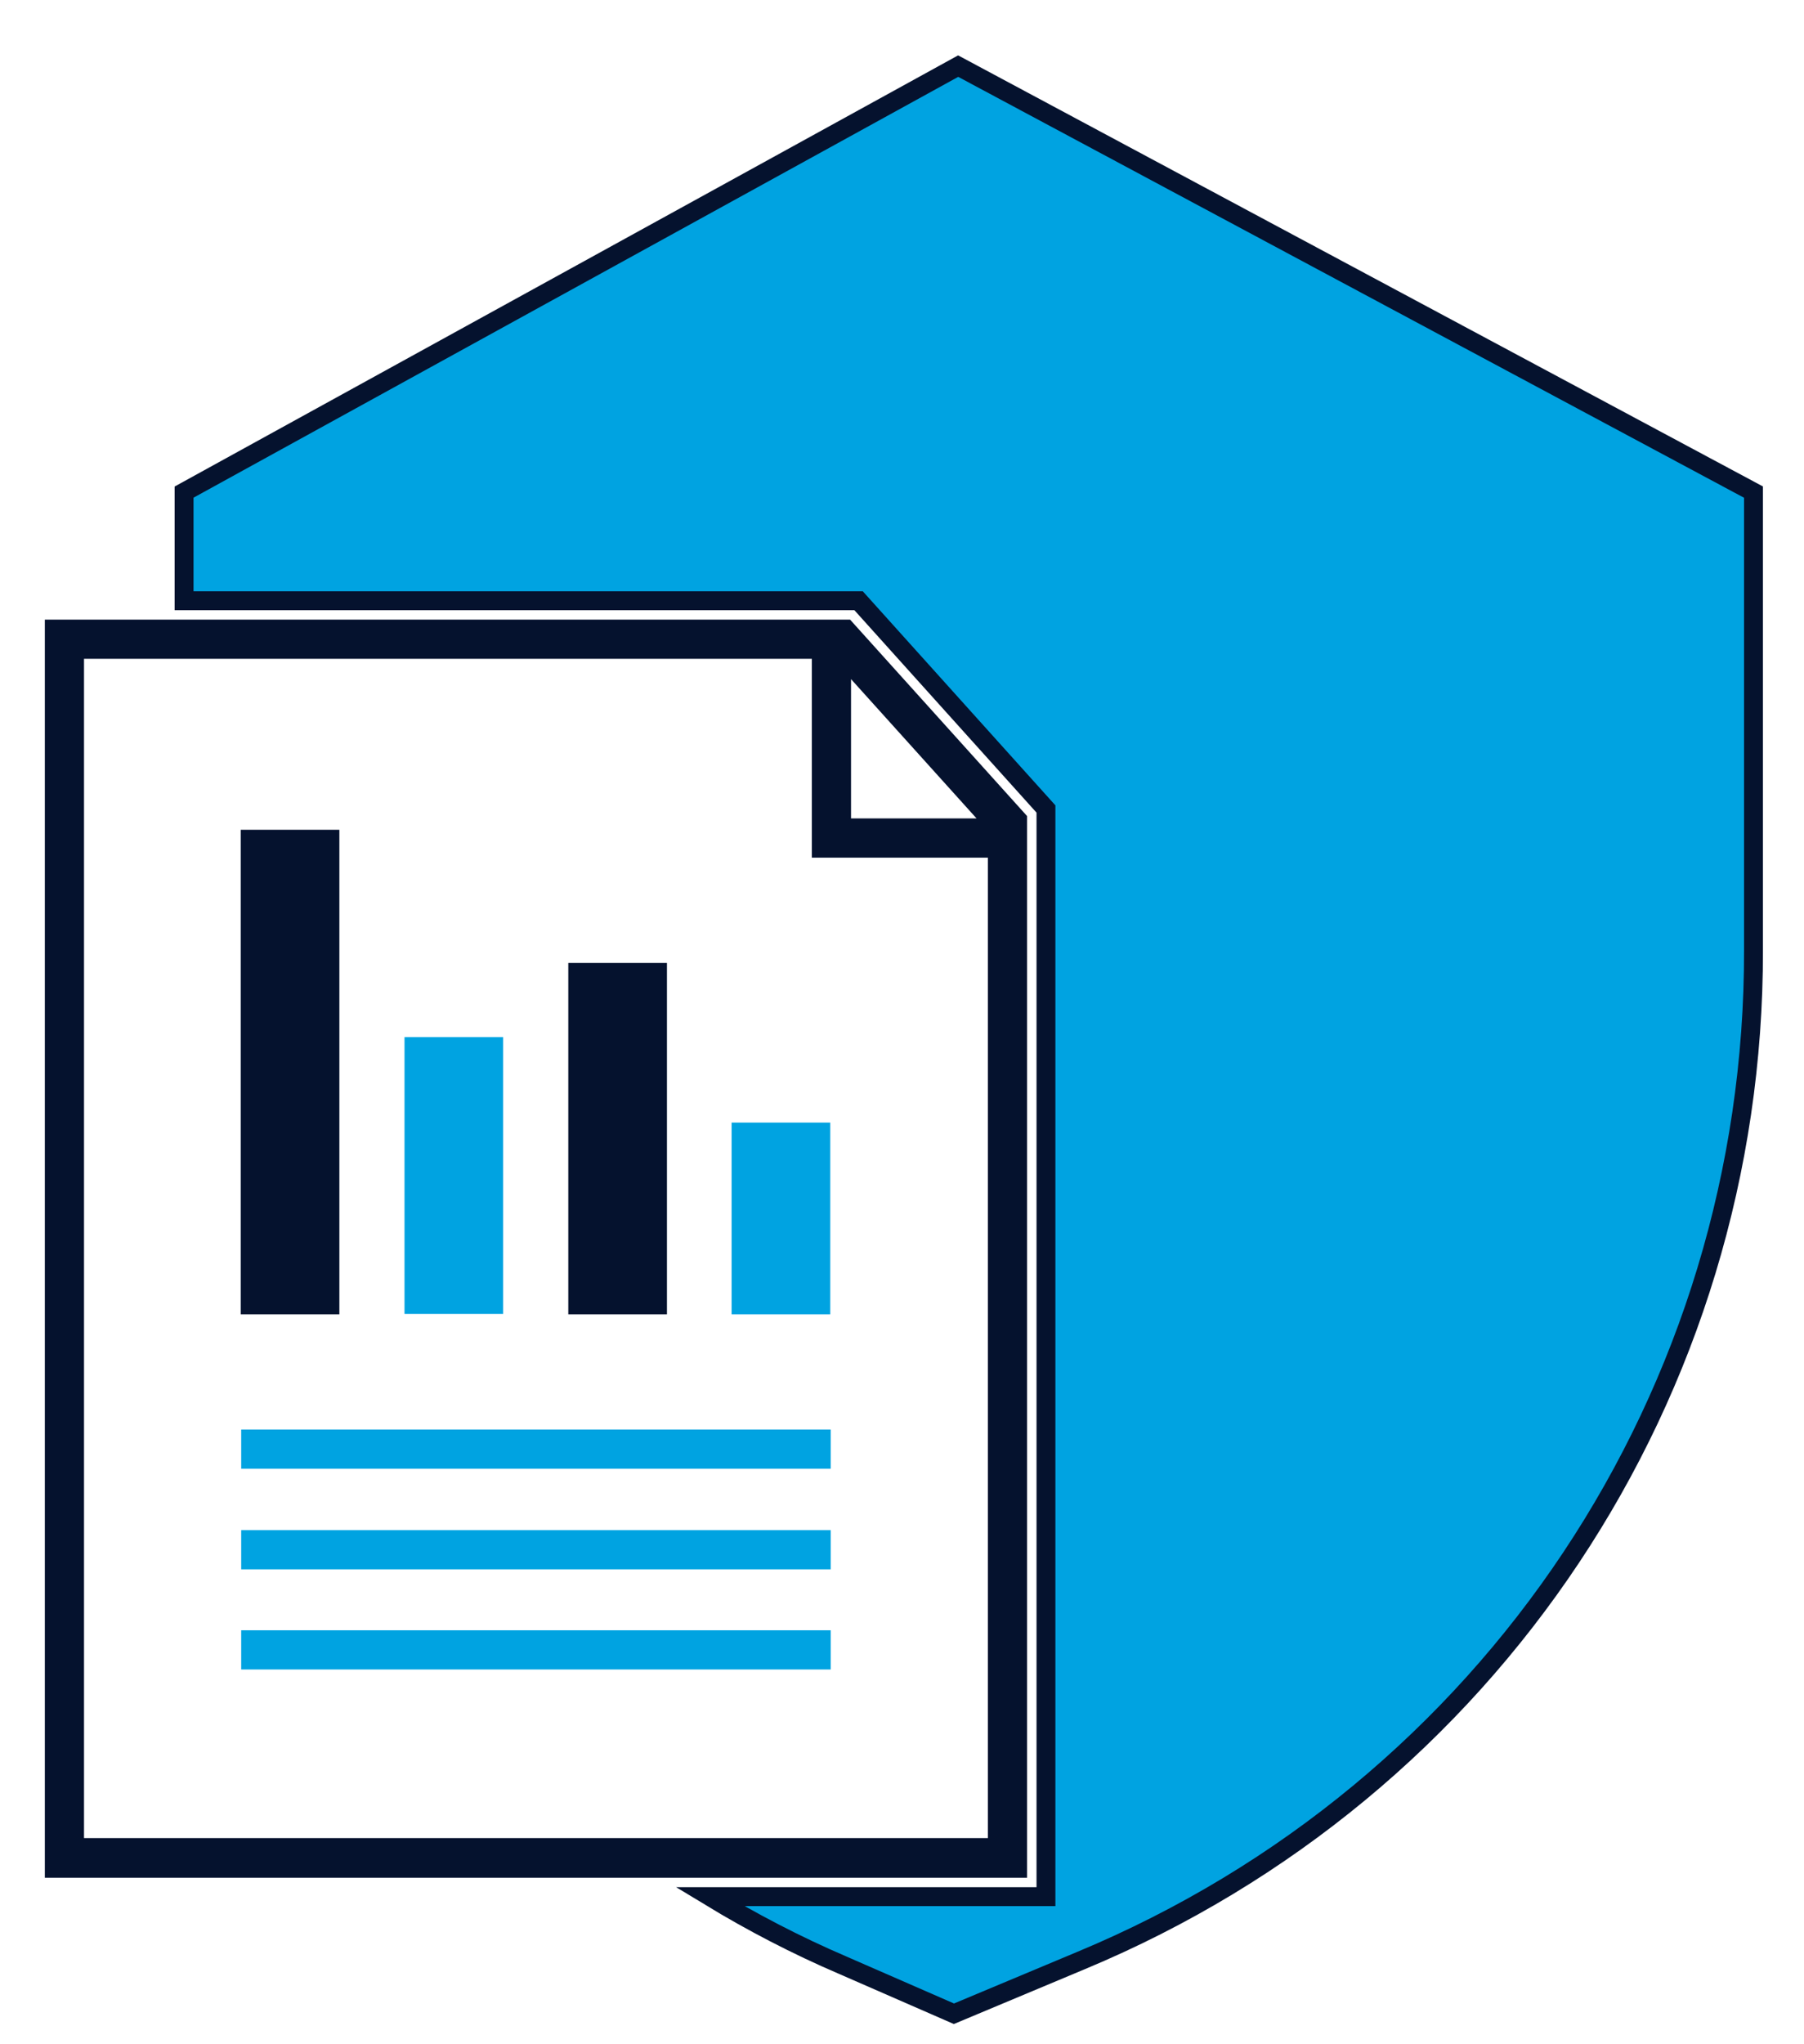 <?xml version="1.0" encoding="utf-8"?>
<!-- Generator: Adobe Illustrator 24.2.0, SVG Export Plug-In . SVG Version: 6.00 Build 0)  -->
<svg version="1.1"
	 id="Layer_1" xmlns:cc="http://creativecommons.org/ns#" xmlns:dc="http://purl.org/dc/elements/1.1/" xmlns:inkscape="http://www.inkscape.org/namespaces/inkscape" xmlns:rdf="http://www.w3.org/1999/02/22-rdf-syntax-ns#" xmlns:sodipodi="http://sodipodi.sourceforge.net/DTD/sodipodi-0.dtd" xmlns:svg="http://www.w3.org/2000/svg"
	 xmlns="http://www.w3.org/2000/svg" xmlns:xlink="http://www.w3.org/1999/xlink" x="0px" y="0px" viewBox="0 0 382.2 432.8"
	 style="enable-background:new 0 0 382.2 432.8;" xml:space="preserve">
<style type="text/css">
	.st0{fill:#05122E;}
	.st1{fill:#00A3E1;}
	.st2{fill:#00A3E1;stroke:#05122E;stroke-width:4;stroke-miterlimit:10;}
</style>
<g>
	<path class="st0" d="M9.5,131.2v266.4h208.1V172.8l-37.5-41.6L9.5,131.2L9.5,131.2z M180.3,143.8l26.6,29.5h-26.6V143.8z
		 M17.8,389.2V139.5H172v42.1h37.3v207.6H17.8z"/>
	<rect x="51.1" y="302.7" class="st1" width="124.9" height="8.3"/>
	<rect x="51.1" y="324" class="st1" width="124.9" height="8.3"/>
	<rect x="51.1" y="345.2" class="st1" width="124.9" height="8.3"/>
	<rect x="155" y="237.7" class="st1" width="20.9" height="40.6"/>
	<rect x="120.4" y="203.9" class="st0" width="20.9" height="74.4"/>
	<rect x="85.7" y="219.6" class="st1" width="20.9" height="58.6"/>
	<rect x="51" y="175.7" class="st0" width="20.9" height="102.6"/>
</g>
<path class="st2" d="M203,14L39,104.2v23h142.9l39.7,44.1v230.3h-71.2c8.9,5.4,18.3,10.3,28.1,14.5l23.6,10.3l27-11.3
	c86.7-36.1,142.6-120.1,142.4-214v-96.9L203,14z"/>
</svg>
